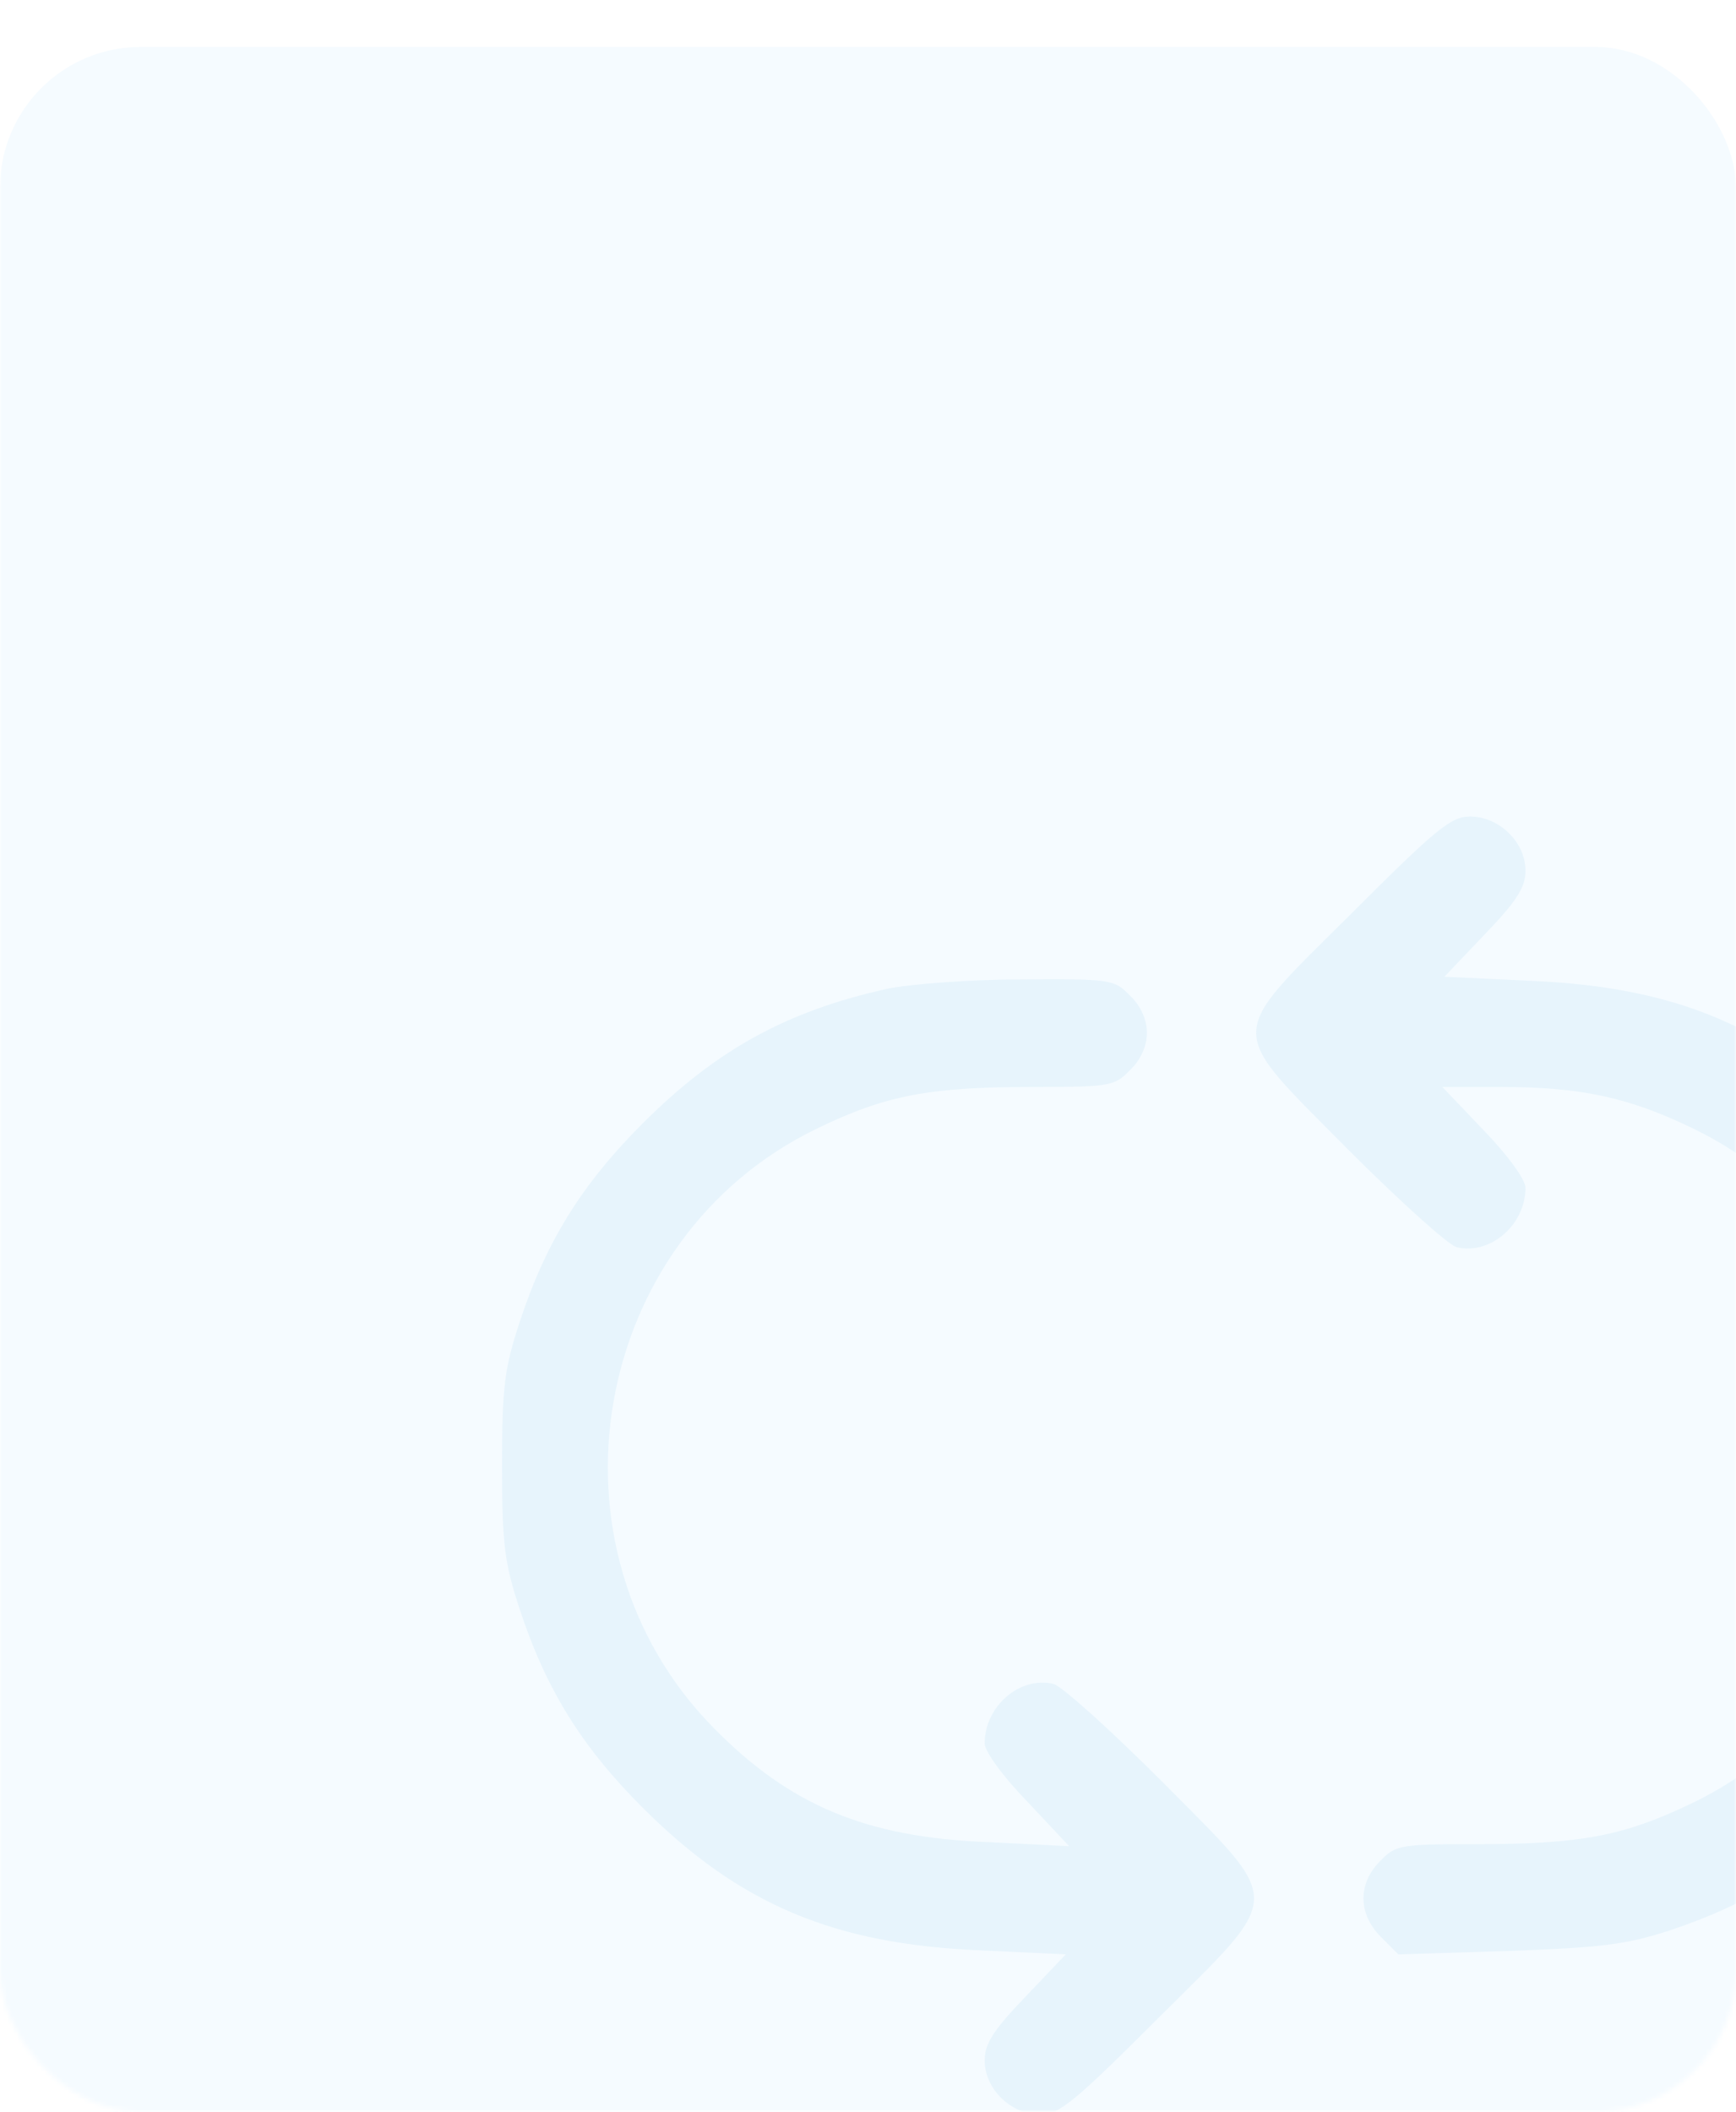 <svg width="370" height="450" viewBox="0 0 370 450" fill="none" xmlns="http://www.w3.org/2000/svg">
<mask id="mask0_46_1874" style="mask-type:alpha" maskUnits="userSpaceOnUse" x="0" y="0" width="370" height="450">
<rect width="370" height="450" rx="30" fill="url(#paint0_linear_46_1874)"/>
</mask>
<g mask="url(#mask0_46_1874)">
<g filter="url(#filter0_d_46_1874)">
<rect width="370" height="450" rx="30" fill="url(#paint1_linear_46_1874)"/>
</g>
<g opacity="0.08">
<path d="M288.104 194.603C261.018 221.545 261.162 218.52 287.239 244.885C298.189 255.835 308.563 265.2 310.435 265.776C317.639 267.505 325.131 261.022 325.131 253.098C325.131 251.369 321.241 246.038 316.198 240.851L307.41 231.63H319.656C336.801 231.63 347.031 233.792 360.718 240.419C391.838 255.403 409.703 289.26 404.66 323.982C400.915 350.204 384.202 372.968 360.718 384.206C346.166 391.265 336.801 392.994 314.758 392.994C298.477 392.994 297.469 393.138 294.155 396.596C289.401 401.351 289.401 407.834 294.299 412.733L298.045 416.479L321.241 415.758C340.979 415.038 346.31 414.461 355.675 411.436C372.676 405.817 384.922 398.181 398.033 385.214C411 372.248 418.636 360.001 424.255 342.856C427.424 333.203 428.001 329.313 428.001 312.312C428.001 295.312 427.424 291.421 424.255 281.768C418.636 264.624 411 252.377 398.033 239.41C377.43 218.808 357.26 210.307 326.14 209.011L307.842 208.146L316.487 199.069C323.258 192.01 325.131 189.128 325.131 185.526C325.131 179.475 319.512 174 313.317 174C309.283 174 306.113 176.594 288.104 194.603Z" fill="#3DA5D9"/>
<path d="M188.979 210.739C167.656 215.494 152.672 223.706 136.968 239.41C124.001 252.377 116.365 264.623 110.746 281.768C107.576 291.421 107 295.311 107 312.312C107 329.313 107.576 333.203 110.746 342.856C116.365 360.001 124.001 372.247 136.968 385.214C157.57 405.817 177.741 414.317 208.861 415.614L227.158 416.478L218.514 425.555C211.742 432.615 209.869 435.496 209.869 439.098C209.869 445.149 215.488 450.624 221.684 450.624C225.718 450.624 228.887 448.031 246.897 430.021C273.983 403.079 273.839 406.105 247.761 379.739C236.811 368.789 226.438 359.425 224.565 358.848C217.361 357.119 209.869 363.603 209.869 371.527C209.869 373.256 213.904 378.731 218.946 383.917L227.879 393.426L210.59 392.562C184.656 391.553 168.376 384.782 152.095 368.213C114.204 329.745 125.73 263.759 174.283 240.419C188.835 233.359 198.199 231.63 220.243 231.63C236.523 231.63 237.532 231.486 240.846 228.028C243.151 225.867 244.447 222.842 244.447 220.104C244.447 217.367 243.151 214.341 240.846 212.18C237.532 208.722 236.811 208.578 217.505 208.722C206.556 208.722 193.733 209.731 188.979 210.739Z" fill="#3DA5D9"/>
</g>
</g>
<defs>
<filter id="filter0_d_46_1874" x="-50" y="-40" width="470" height="550" filterUnits="userSpaceOnUse" color-interpolation-filters="sRGB">
<feFlood flood-opacity="0" result="BackgroundImageFix"/>
<feColorMatrix in="SourceAlpha" type="matrix" values="0 0 0 0 0 0 0 0 0 0 0 0 0 0 0 0 0 0 127 0" result="hardAlpha"/>
<feOffset dy="10"/>
<feGaussianBlur stdDeviation="25"/>
<feComposite in2="hardAlpha" operator="out"/>
<feColorMatrix type="matrix" values="0 0 0 0 0.875 0 0 0 0 0.875 0 0 0 0 0.875 0 0 0 0.25 0"/>
<feBlend mode="normal" in2="BackgroundImageFix" result="effect1_dropShadow_46_1874"/>
<feBlend mode="normal" in="SourceGraphic" in2="effect1_dropShadow_46_1874" result="shape"/>
</filter>
<linearGradient id="paint0_linear_46_1874" x1="55.5" y1="-1.05624e-06" x2="293" y2="467" gradientUnits="userSpaceOnUse">
<stop stop-color="#F5FBFF"/>
<stop offset="1" stop-color="#F5FBFF"/>
</linearGradient>
<linearGradient id="paint1_linear_46_1874" x1="55.5" y1="-1.05624e-06" x2="293" y2="467" gradientUnits="userSpaceOnUse">
<stop stop-color="#F5FBFF"/>
<stop offset="1" stop-color="#F5FBFF"/>
</linearGradient>
</defs>
</svg>
